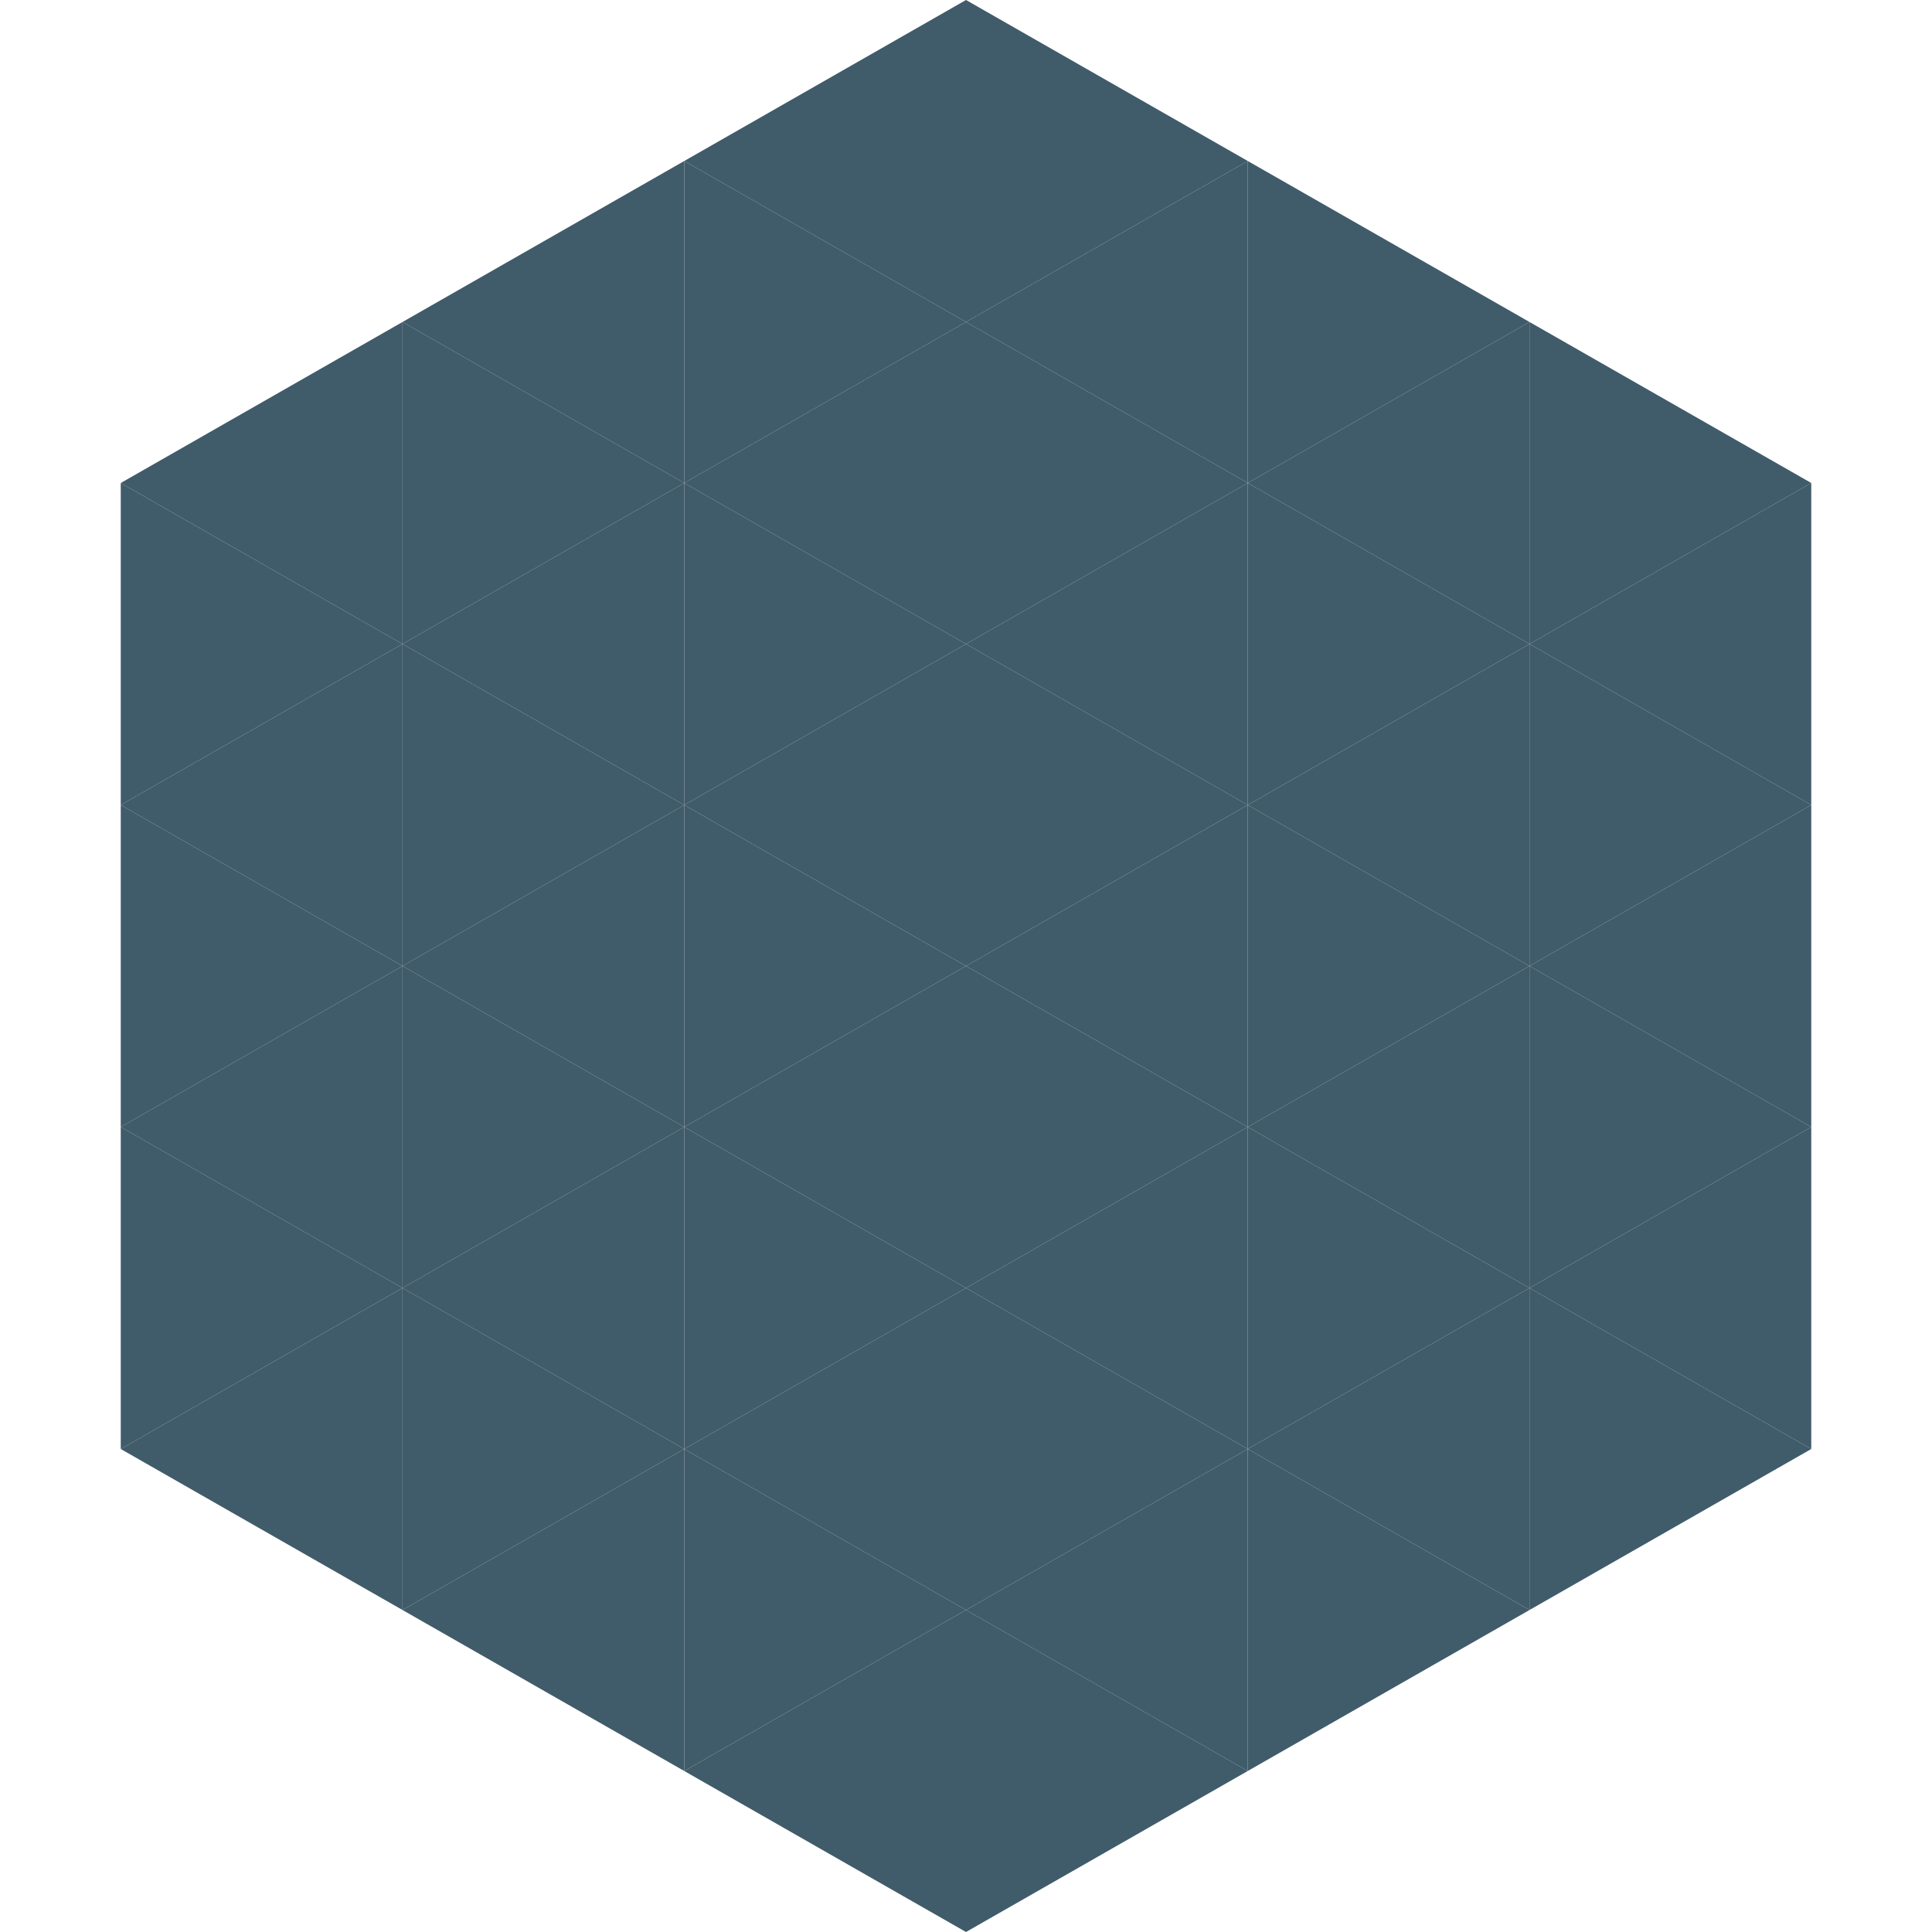 <?xml version="1.0"?>
<!-- Generated by SVGo -->
<svg width="240" height="240"
     xmlns="http://www.w3.org/2000/svg"
     xmlns:xlink="http://www.w3.org/1999/xlink">
<polygon points="50,40 15,60 50,80" style="fill:rgb(64,91,105)" />
<polygon points="190,40 225,60 190,80" style="fill:rgb(64,91,105)" />
<polygon points="15,60 50,80 15,100" style="fill:rgb(64,91,105)" />
<polygon points="225,60 190,80 225,100" style="fill:rgb(64,91,105)" />
<polygon points="50,80 15,100 50,120" style="fill:rgb(64,91,105)" />
<polygon points="190,80 225,100 190,120" style="fill:rgb(64,91,105)" />
<polygon points="15,100 50,120 15,140" style="fill:rgb(64,91,105)" />
<polygon points="225,100 190,120 225,140" style="fill:rgb(64,91,105)" />
<polygon points="50,120 15,140 50,160" style="fill:rgb(64,91,105)" />
<polygon points="190,120 225,140 190,160" style="fill:rgb(64,91,105)" />
<polygon points="15,140 50,160 15,180" style="fill:rgb(64,91,105)" />
<polygon points="225,140 190,160 225,180" style="fill:rgb(64,91,105)" />
<polygon points="50,160 15,180 50,200" style="fill:rgb(64,91,105)" />
<polygon points="190,160 225,180 190,200" style="fill:rgb(64,91,105)" />
<polygon points="15,180 50,200 15,220" style="fill:rgb(255,255,255); fill-opacity:0" />
<polygon points="225,180 190,200 225,220" style="fill:rgb(255,255,255); fill-opacity:0" />
<polygon points="50,0 85,20 50,40" style="fill:rgb(255,255,255); fill-opacity:0" />
<polygon points="190,0 155,20 190,40" style="fill:rgb(255,255,255); fill-opacity:0" />
<polygon points="85,20 50,40 85,60" style="fill:rgb(64,91,105)" />
<polygon points="155,20 190,40 155,60" style="fill:rgb(64,91,105)" />
<polygon points="50,40 85,60 50,80" style="fill:rgb(64,91,105)" />
<polygon points="190,40 155,60 190,80" style="fill:rgb(64,91,105)" />
<polygon points="85,60 50,80 85,100" style="fill:rgb(64,91,105)" />
<polygon points="155,60 190,80 155,100" style="fill:rgb(64,91,105)" />
<polygon points="50,80 85,100 50,120" style="fill:rgb(64,91,105)" />
<polygon points="190,80 155,100 190,120" style="fill:rgb(64,91,105)" />
<polygon points="85,100 50,120 85,140" style="fill:rgb(64,91,105)" />
<polygon points="155,100 190,120 155,140" style="fill:rgb(64,91,105)" />
<polygon points="50,120 85,140 50,160" style="fill:rgb(64,91,105)" />
<polygon points="190,120 155,140 190,160" style="fill:rgb(64,91,105)" />
<polygon points="85,140 50,160 85,180" style="fill:rgb(64,91,105)" />
<polygon points="155,140 190,160 155,180" style="fill:rgb(64,91,105)" />
<polygon points="50,160 85,180 50,200" style="fill:rgb(64,91,105)" />
<polygon points="190,160 155,180 190,200" style="fill:rgb(64,91,105)" />
<polygon points="85,180 50,200 85,220" style="fill:rgb(64,91,105)" />
<polygon points="155,180 190,200 155,220" style="fill:rgb(64,91,105)" />
<polygon points="120,0 85,20 120,40" style="fill:rgb(64,91,105)" />
<polygon points="120,0 155,20 120,40" style="fill:rgb(64,91,105)" />
<polygon points="85,20 120,40 85,60" style="fill:rgb(64,91,105)" />
<polygon points="155,20 120,40 155,60" style="fill:rgb(64,91,105)" />
<polygon points="120,40 85,60 120,80" style="fill:rgb(64,91,105)" />
<polygon points="120,40 155,60 120,80" style="fill:rgb(64,91,105)" />
<polygon points="85,60 120,80 85,100" style="fill:rgb(64,91,105)" />
<polygon points="155,60 120,80 155,100" style="fill:rgb(64,91,105)" />
<polygon points="120,80 85,100 120,120" style="fill:rgb(64,91,105)" />
<polygon points="120,80 155,100 120,120" style="fill:rgb(64,91,105)" />
<polygon points="85,100 120,120 85,140" style="fill:rgb(64,91,105)" />
<polygon points="155,100 120,120 155,140" style="fill:rgb(64,91,105)" />
<polygon points="120,120 85,140 120,160" style="fill:rgb(64,91,105)" />
<polygon points="120,120 155,140 120,160" style="fill:rgb(64,91,105)" />
<polygon points="85,140 120,160 85,180" style="fill:rgb(64,91,105)" />
<polygon points="155,140 120,160 155,180" style="fill:rgb(64,91,105)" />
<polygon points="120,160 85,180 120,200" style="fill:rgb(64,91,105)" />
<polygon points="120,160 155,180 120,200" style="fill:rgb(64,91,105)" />
<polygon points="85,180 120,200 85,220" style="fill:rgb(64,91,105)" />
<polygon points="155,180 120,200 155,220" style="fill:rgb(64,91,105)" />
<polygon points="120,200 85,220 120,240" style="fill:rgb(64,91,105)" />
<polygon points="120,200 155,220 120,240" style="fill:rgb(64,91,105)" />
<polygon points="85,220 120,240 85,260" style="fill:rgb(255,255,255); fill-opacity:0" />
<polygon points="155,220 120,240 155,260" style="fill:rgb(255,255,255); fill-opacity:0" />
</svg>
